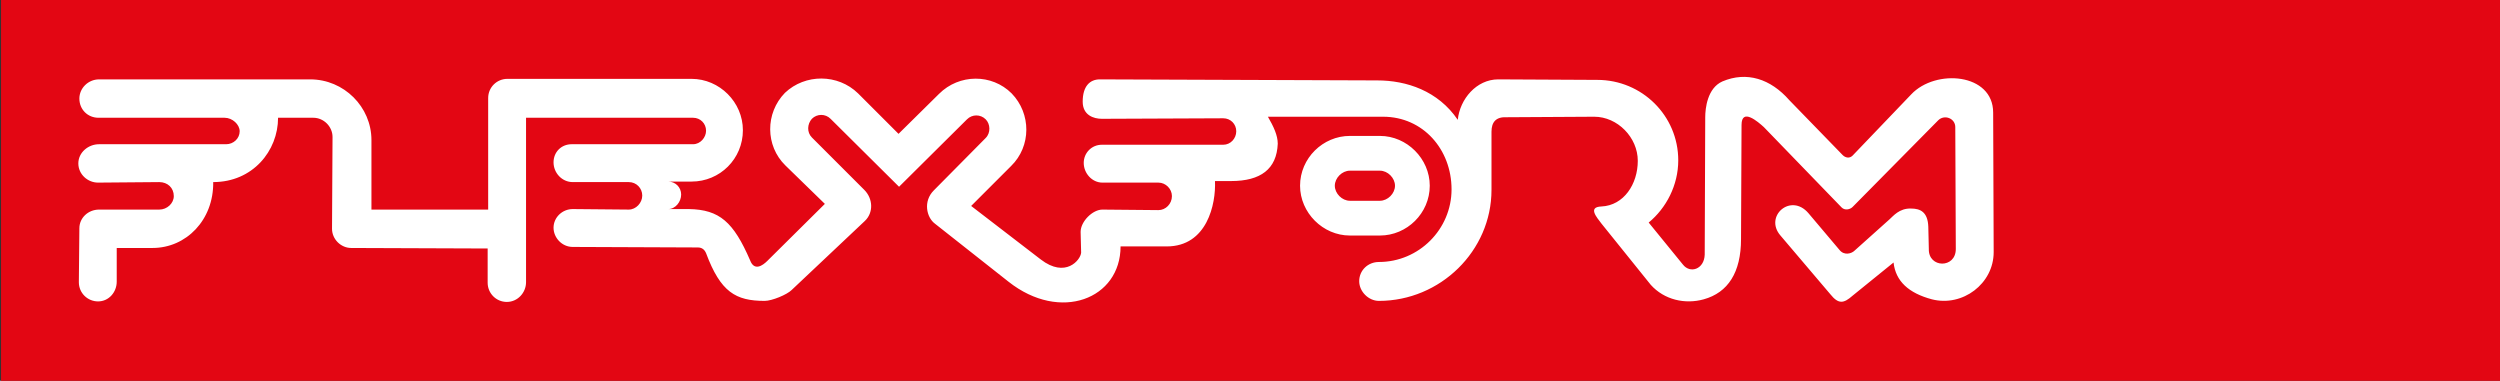 <?xml version="1.0" encoding="utf-8"?>
<!-- Generator: Adobe Illustrator 21.0.2, SVG Export Plug-In . SVG Version: 6.00 Build 0)  -->
<svg version="1.1" id="Livello_1" xmlns="http://www.w3.org/2000/svg" xmlns:xlink="http://www.w3.org/1999/xlink" x="0px" y="0px"
	 viewBox="0 0 481.9 73.4" style="enable-background:new 0 0 481.9 73.4;" xml:space="preserve">
<rect x="0" y="0" width="481.9" height="73.4" fill="#333333" stroke="none"/>
<style type="text/css">
	.st0{fill-rule:evenodd;clip-rule:evenodd;fill:#E30613;}
	.st1{fill-rule:evenodd;clip-rule:evenodd;fill:#FFFFFF;}
</style>
<rect x="0.2" class="st0" width="481.7" height="73.4"/>
<path class="st1" d="M275.6,35.8c0-5.2-4.4-9.6-9.6-9.6h-5.8c-5.2,0-9.6,4.3-9.6,9.6c0,5.2,4.4,9.6,9.6,9.6h5.8
	C271.2,45.4,275.6,41.1,275.6,35.8 M328.4,57.7c4.7-1.3,7.2-5.2,7.2-11.6l0.1-22c0-3.4,3.2-0.6,4.3,0.4L355,40
	c0.6,0.6,1.6,0.4,2.1-0.1l16.5-16.7c1.2-1.2,3.3-0.4,3.3,1.3L377,48c0,3.8-5.3,3.7-5.2,0l-0.1-4.3c-0.1-2.8-1.5-3.5-3.3-3.5
	c-2.3-0.1-3.5,1.5-4.2,2.1l-6.7,6c-0.6,0.6-2,1-2.9-0.1l-6-7.1c-3.4-4-8.6,0.6-5.4,4.3l9.6,11.3c1.6,2,2.6,1.8,4.3,0.3l7.9-6.4
	c0.4,3.6,2.9,5.9,7.4,7.1c5.9,1.5,11.9-3,11.9-9.1l-0.1-26.9c0-7.6-11.1-8.5-15.8-3.5L357.1,30c-0.6,0.6-1.4,0.4-1.9-0.1l-10.3-10.6
	c-3.6-4.1-8.2-5.6-12.9-3.6c-2.9,1.3-3.3,5.2-3.3,6.9l-0.1,26.5c-0.1,2.8-2.8,3.7-4.2,1.9l-6.6-8.1c3.4-2.8,5.7-7.2,5.7-12
	c0-8.6-7-15.5-15.6-15.5l-19.1-0.1c-4.2,0-7.4,3.8-7.8,7.8c-3.8-5.6-9.9-7.6-15.5-7.6L212,15.3c-1.9,0-3.3,1.3-3.3,4.3
	c0,2.6,2.1,3.3,3.7,3.3l23.4-0.1c1.4,0,2.5,1.1,2.5,2.5c0,1.4-1.1,2.6-2.5,2.6h-23.4c-2,0-3.5,1.6-3.5,3.5c0,2,1.6,3.8,3.6,3.8h10.8
	c1.4,0,2.6,1.2,2.6,2.6c0,1.5-1.2,2.7-2.6,2.7l-10.8-0.1c-1.9,0-4.2,2.3-4.2,4.3l0.1,4c-0.1,1.4-3,5-7.8,1.3l-13.4-10.3l7.7-7.7
	c3.9-3.8,3.9-10.1,0.1-14c-3.8-3.8-10.1-3.8-14,0.1l-7.8,7.7l-7.8-7.8c-3.9-3.8-10.2-3.8-14.1-0.1c-3.8,3.9-3.8,10.2,0.1,14l7.6,7.4
	l-11.1,11c-0.9,0.9-2.5,2-3.3-0.1c-3.2-7.4-5.9-9.8-11.8-9.9h-4c1.4,0,2.5-1.4,2.5-2.8c0-1.4-1.1-2.5-2.5-2.5h4.5
	c5.5,0,9.9-4.4,9.9-9.9c0-5.4-4.5-9.9-9.9-9.9H97.8c-2,0-3.7,1.6-3.7,3.7v21.5H71.6V27c0-6.4-5.3-11.7-11.8-11.7H19.1
	c-2.1,0-3.8,1.7-3.8,3.7c0,2.1,1.6,3.7,3.7,3.7h24.3c1.5,0,2.9,1.3,2.9,2.6c0,1.4-1.2,2.5-2.6,2.5H19.1c-2.1,0-4,1.6-4,3.7
	c0,2.1,1.8,3.7,3.8,3.7l11.8-0.1c1.6,0,2.8,1.1,2.8,2.7c0,1.4-1.3,2.6-2.8,2.6H19.1c-2.1,0-3.8,1.6-3.8,3.6l-0.1,10.4
	c0,2.1,1.7,3.7,3.7,3.7c2.1,0,3.6-1.8,3.6-3.8v-6.5h6.9c6.5,0,11.8-5.4,11.7-12.7c7.6,0,12.5-6,12.5-12.4h6.8c2,0,3.7,1.7,3.7,3.7
	L64,44.1c0,2,1.7,3.7,3.7,3.7l26.3,0.1v6.6c0,2,1.6,3.7,3.7,3.7c2.1,0,3.7-1.8,3.7-3.8V22.7h32.2c1.4,0,2.5,1.1,2.5,2.5
	c0,1.3-1.1,2.6-2.5,2.6h-23.4c-2,0-3.5,1.5-3.5,3.5c0,2,1.6,3.8,3.7,3.8h10.8c1.5,0,2.6,1.2,2.6,2.6c0,1.4-1.2,2.7-2.6,2.7
	l-10.8-0.1c-2,0-3.7,1.6-3.7,3.6c0,1.9,1.6,3.7,3.7,3.7l24.1,0.1c0.8,0,1.3,0.4,1.6,1.1c2.8,7.5,5.7,9.2,11.3,9.2
	c1.4,0,4.3-1.2,5.2-2.1l14.1-13.3c1.7-1.6,1.6-4.3-0.1-6l-10.1-10.1c-1-1-0.9-2.6,0-3.6c1-1,2.6-1,3.6,0l13.2,13.1l13.1-13
	c1-1,2.6-1,3.6,0c0.9,0.9,1,2.6,0,3.6l-10,10.1c-2.1,2.1-1.4,5.2,0.2,6.4l14.2,11.2c10,7.9,21.6,3.3,21.6-6.8h8.9
	c7.8,0,9.5-8.2,9.3-12.6h3.1c5.7,0,8.8-2.3,9-7.2c0-1.6-0.8-3.3-1.9-5.2h22.2c7.7,0,13.2,6.3,13.2,14c0,7.7-6.3,14-14,14
	c-2.1,0-3.8,1.6-3.8,3.7c0,2,1.8,3.8,3.8,3.8c11.8,0,21.7-9.6,21.7-21.4V25.4c0-1.9,0.9-2.9,2.9-2.8l16.9-0.1c4.5,0,8.4,4,8.4,8.5
	c0,4.5-2.7,8.6-7,8.8c-2.7,0.1-0.9,2.1,0,3.3l9.5,11.8C320.8,57.8,324.8,58.7,328.4,57.7 M260.2,38.7c-1.5,0-2.9-1.4-2.9-2.9
	c0-1.5,1.4-2.9,2.9-2.9h5.8c1.5,0,2.9,1.4,2.9,2.9c0,1.5-1.4,2.9-2.9,2.9H260.2z"/>
</svg>
